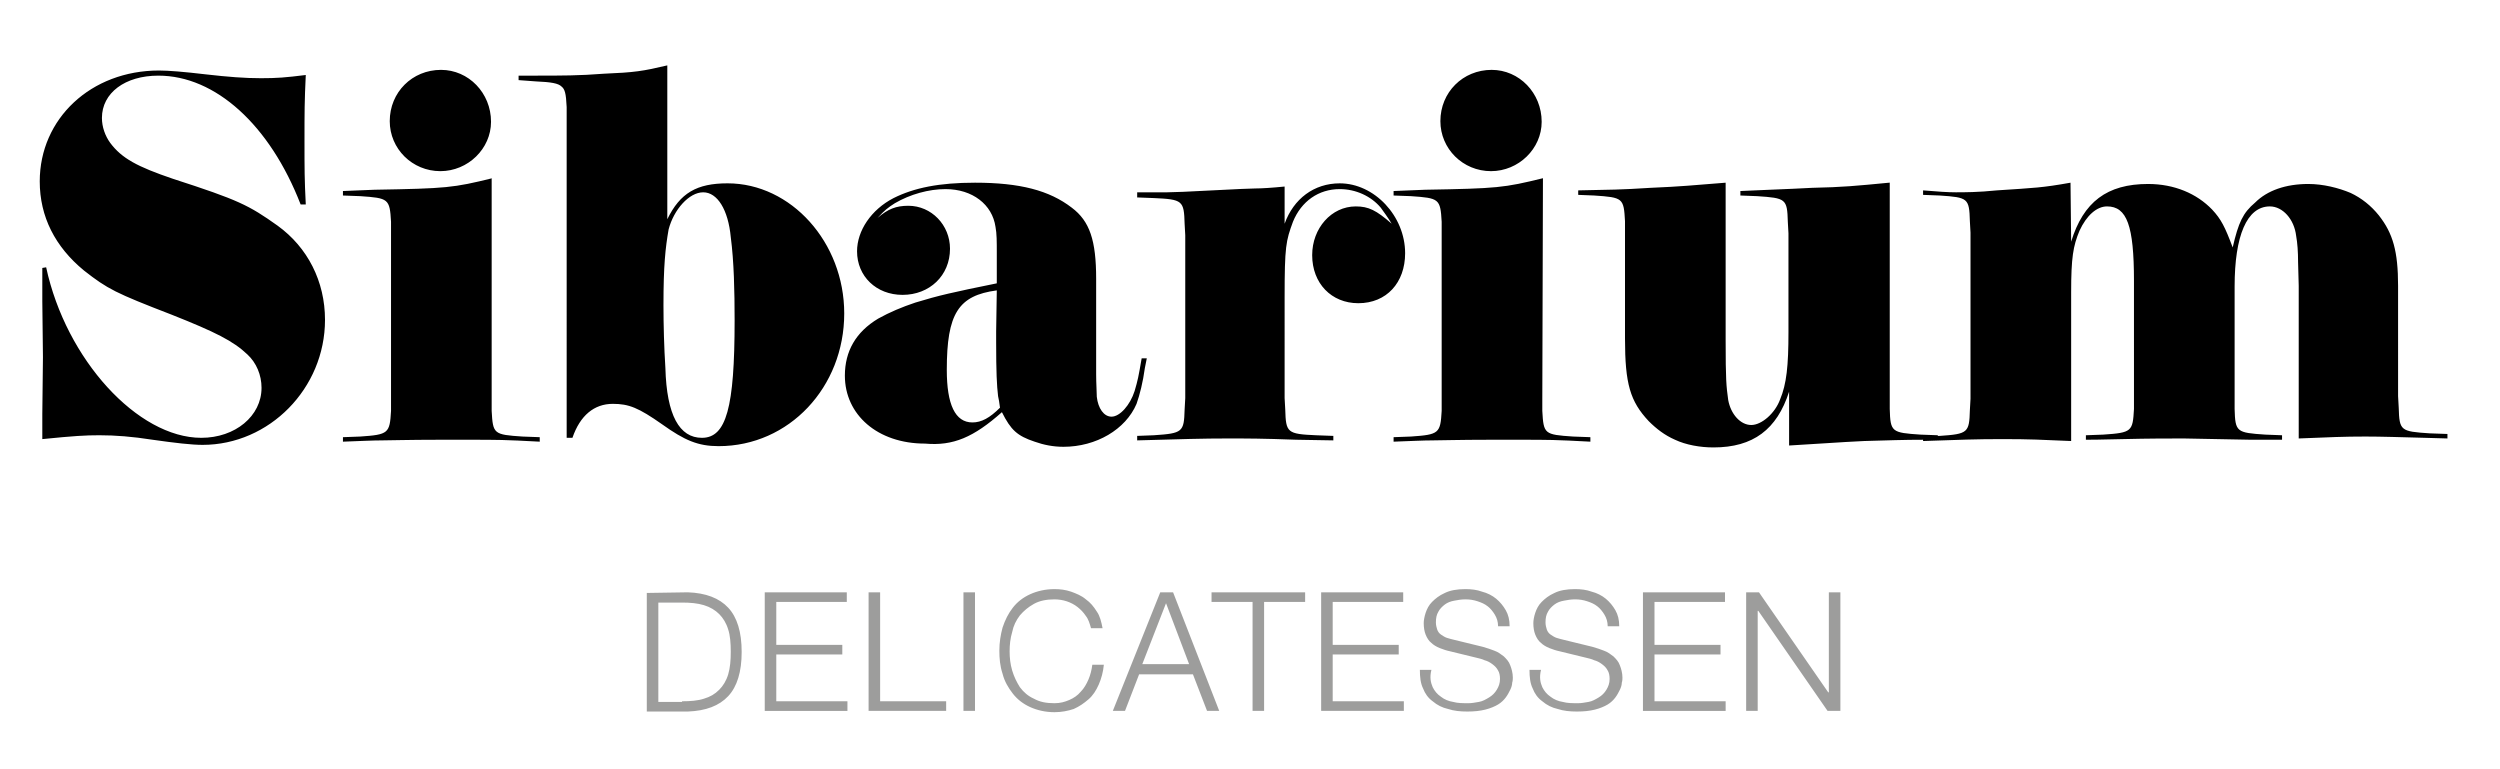 <?xml version="1.0" encoding="UTF-8"?> <svg xmlns="http://www.w3.org/2000/svg" xmlns:xlink="http://www.w3.org/1999/xlink" version="1.1" id="Capa_1" x="0px" y="0px" viewBox="0 0 390 120" style="enable-background:new 0 0 390 120;" xml:space="preserve"> <style type="text/css"> .st0{fill:#9D9D9C;} </style> <path d="M323,28.5c-4.5,0.8-5.5,0.8-11.5,1.2c-2.9,0.3-5.1,0.3-6.4,0.3s-2.6-0.1-5.1-0.3v0.7l2.6,0.1c4.4,0.3,4.6,0.4,4.7,4l0.1,1.8 v25.9l-0.1,1.8c-0.1,3.5-0.3,3.7-4.7,4l-2.6,0.1v0.7c5.8-0.2,8.2-0.3,12.4-0.3c4.3,0,6.1,0.1,10.7,0.3V45.6c0-5.4,0.3-7.2,1.3-9.6 c1.1-2.4,2.7-3.8,4.3-3.8c3.1,0,4.2,3,4.2,11.6V62v1.8c-0.2,3.5-0.3,3.7-4.8,4l-2.7,0.1v0.7c2.6,0,4.5-0.1,5.8-0.1 c4-0.1,7.2-0.1,9.5-0.1l10.4,0.2h4.9v-0.7l-2.6-0.1c-4.5-0.3-4.7-0.4-4.8-4V62V44.7c0-7.9,1.9-12.5,5.5-12.5c2,0,3.8,2,4.1,4.6 c0.2,1.1,0.3,2.5,0.3,4.1l0.1,3.7v23.8c5-0.2,7-0.3,10.4-0.3c2.4,0,5.6,0.1,9.3,0.2l3.5,0.1v-0.7l-2.8-0.1c-4.5-0.3-4.7-0.4-4.8-4 l-0.1-1.8V44.6c0-5.4-0.8-8.2-3-11c-1.2-1.5-2.7-2.7-4.4-3.5c-1.9-0.8-4.3-1.4-6.6-1.4c-3.5,0-6.4,1-8.3,2.9c-1.9,1.6-2.6,3.1-3.5,7 c-1.2-3.2-1.8-4.4-3.2-5.9c-2.4-2.5-5.9-4-10-4c-6.4,0-10.1,2.8-12,9L323,28.5L323,28.5z M294.7,28.5c-5.2,0.5-7.2,0.7-12,0.8 c-1.9,0.1-4,0.2-6.6,0.3l-4.6,0.2v0.7l2.6,0.1c4.5,0.3,4.7,0.4,4.8,4l0.1,1.8v15.4c0,5.3-0.3,8.1-1.3,10.5c-0.8,2.2-2.9,4-4.5,4 c-1.7,0-3.2-1.7-3.6-3.9c-0.3-2.2-0.4-3.1-0.4-9.4V28.5c-5.1,0.4-6.9,0.6-11.7,0.8c-4.6,0.3-6.4,0.3-11.3,0.4v0.7l2.5,0.1 c4.5,0.3,4.6,0.4,4.8,4v1.8v16.5c0,7.1,0.8,9.8,3.7,12.9c1.2,1.2,2.5,2.2,4.1,2.9c1.7,0.8,3.9,1.2,6,1.2c6.2,0,9.9-2.8,11.8-8.7v8.4 c5.3-0.3,7.5-0.5,11.7-0.7c3.8-0.1,5.9-0.2,9.7-0.2h1.8v-0.7l-2.7-0.1c-4.5-0.3-4.7-0.4-4.8-4V62V28.5H294.7z M240.5,19 c0-4.5-3.5-8.1-7.8-8.1c-4.5,0-8,3.5-8,8c0,4.3,3.5,7.8,7.9,7.8C236.9,26.7,240.5,23.2,240.5,19 M240.7,27.8 c-6.1,1.5-7.1,1.6-18.4,1.8l-4.9,0.2v0.7l2.7,0.1c4.4,0.3,4.6,0.4,4.8,4v1.8v25.9v1.8c-0.2,3.5-0.4,3.7-4.8,4l-2.7,0.1v0.7 c2.7-0.1,4.7-0.2,6.1-0.2c1.2,0,4.1-0.1,8.9-0.1h4.7c4.4,0,5.5,0,11,0.3v-0.7l-2.7-0.1c-4.5-0.3-4.6-0.4-4.8-4v-1.8L240.7,27.8 L240.7,27.8z M200.4,29.1c-2,0.2-3.6,0.3-4.6,0.3c-0.6,0-2.9,0.1-6.7,0.3c-3.7,0.2-6.1,0.3-7,0.3h-4.7v0.8l2.6,0.1 c4.5,0.2,4.7,0.4,4.8,4l0.1,1.8v25.4l-0.1,1.8c-0.1,3.5-0.3,3.7-4.8,4l-2.6,0.1v0.7c7.2-0.2,10.1-0.3,14.2-0.3c2.8,0,5.4,0,10.6,0.2 l5.8,0.1V68l-2.7-0.1c-4.5-0.2-4.7-0.4-4.8-4l-0.1-1.8V46.4c0-8,0.2-8.8,1.3-11.8c1.3-3.2,4-5.1,7.3-5.1c2.5,0,4.9,1.1,6.4,2.9 c0.5,0.7,1.1,1.5,1.7,2.5c-2.4-2.1-3.6-2.7-5.6-2.7c-3.8,0-6.8,3.4-6.8,7.6c0,4.4,3,7.5,7.2,7.5c4.4,0,7.3-3.2,7.3-7.8 c0-5.8-4.8-10.9-10.2-10.9c-4,0-7.2,2.4-8.6,6.3L200.4,29.1L200.4,29.1z M155.5,45.3l-0.1,6.4v1.7c0,4.7,0.1,6.7,0.3,8.4 c0.1,0.4,0.2,1,0.3,1.8c-1.6,1.6-2.9,2.3-4.3,2.3c-2.7,0-4-2.8-4-8.2C147.7,48.9,149.5,46.1,155.5,45.3 M156.3,64.3 c1.4,2.8,2.4,3.7,5.1,4.6c1.4,0.5,2.9,0.8,4.5,0.8c5.1,0,9.7-2.7,11.4-6.7c0.5-1.4,1-3.4,1.3-5.6l0.3-1.5h-0.8 c-0.5,2.9-0.6,3.4-1.1,5.1c-0.7,2.2-2.3,4-3.6,4c-1.2,0-2.1-1.3-2.3-3.1c0-0.8-0.1-2-0.1-3.5v-6.7v-8.2c0-6-1-9-3.8-11.1 c-3.5-2.7-8.1-3.9-15.1-3.9c-5.6,0-9.5,0.8-12.7,2.4c-3.5,1.8-5.7,5.1-5.7,8.3c0,3.9,3,6.8,7.1,6.8c4.2,0,7.4-3,7.4-7.2 c0-3.7-2.9-6.7-6.5-6.7c-1.9,0-3.2,0.5-4.8,1.9c1.1-1.2,1.6-1.6,2.7-2.3c2.4-1.4,5.3-2.2,7.9-2.2c4.2,0,7.3,2.4,7.8,5.9 c0.2,1,0.2,2.4,0.2,3.9v1.3v3.6c-6.9,1.4-9.1,1.9-12.7,3c-2.1,0.7-4,1.5-5.8,2.5c-3.5,2.1-5.2,5.1-5.2,8.9c0,6.1,5.1,10.6,12.5,10.6 C148.7,69.6,151.9,68.2,156.3,64.3 M114.6,50c0,13.6-1.3,18.3-5.1,18.3c-3.5,0-5.5-3.5-5.7-10.9c-0.2-3.1-0.3-6.7-0.3-9.8 c0-6.2,0.3-8.9,0.8-11.8c0.8-3.1,3.2-5.8,5.4-5.8s3.9,2.7,4.3,7C114.5,40.8,114.6,45.4,114.6,50 M88.4,68.3h0.9 c1.2-3.5,3.4-5.3,6.3-5.3c2.5,0,4,0.6,7.7,3.2c3.5,2.5,5.6,3.4,8.8,3.4c11,0,19.6-9.2,19.6-20.7c0-11.1-8.3-20.3-18.2-20.3 c-4.8,0-7.4,1.5-9.4,5.6v-24c-3.8,0.9-5.1,1.1-9.9,1.3c-3.8,0.3-6.6,0.3-10.6,0.3h-2.7v0.7l2.7,0.2c2.4,0.1,3.5,0.3,4,0.8 c0.5,0.4,0.7,1,0.8,3.2v1.8L88.4,68.3L88.4,68.3z M76.6,19c0-4.5-3.5-8.1-7.8-8.1c-4.5,0-8,3.5-8,8c0,4.3,3.5,7.8,7.9,7.8 C73,26.7,76.6,23.2,76.6,19 M76.8,27.8c-6.1,1.5-7.1,1.6-18.4,1.8l-4.9,0.2v0.7l2.7,0.1c4.4,0.3,4.6,0.4,4.8,4v1.8v25.9v1.8 c-0.2,3.5-0.4,3.7-4.8,4l-2.7,0.1v0.7c2.7-0.1,4.7-0.2,6.1-0.2c1.2,0,4.1-0.1,8.9-0.1h4.7c4.4,0,5.5,0,11,0.3v-0.7l-2.7-0.1 c-4.5-0.3-4.6-0.4-4.8-4v-1.8V27.8H76.8z M6.6,41.8V47l0.1,8.7l-0.1,8.9v3.9c5-0.5,6.7-0.6,8.9-0.6c2.5,0,5.1,0.2,8.3,0.7 c3.5,0.5,6.1,0.8,7.8,0.8c10.4,0,19.1-8.8,19.1-19.5c0-6-2.7-11.3-7.4-14.7c-4.5-3.2-6.1-4-16.3-7.3c-5.6-1.9-8-3.2-9.8-5.6 c-0.8-1.1-1.3-2.5-1.3-3.9c0-3.9,3.6-6.6,8.8-6.6c8.9,0,17.4,7.7,22.2,20.1h0.8c-0.2-4-0.2-5.4-0.2-9.9c0-4.6,0-6.1,0.2-10.3 c-3.2,0.4-4.5,0.5-7,0.5s-5.1-0.2-8.6-0.6c-3.4-0.4-5.8-0.6-7.3-0.6C14.2,11,6.2,18.5,6.2,28.3c0,5.5,2.4,10.2,6.9,13.9 c3.7,2.9,4.9,3.5,13.7,6.9c6.8,2.7,9.6,4.1,11.8,6.2c1.4,1.3,2.2,3.2,2.2,5.2c0,4.4-4.1,7.8-9.4,7.8c-9.9,0-21.1-12.2-24.2-26.6 L6.6,41.8L6.6,41.8z"></path> <path class="st0" d="M274.4,92.4l10.8,15.6h0.1V92.4h1.8v18.5h-2l-10.8-15.6h-0.1v15.6h-1.8V92.4H274.4z M269.1,92.4v1.5h-11v6.7 h10.3v1.5h-10.3v7.3h11.1v1.5h-12.9V92.4H269.1z M240.6,107.2c0.3,0.6,0.7,1.1,1.3,1.5c0.5,0.4,1.2,0.7,1.9,0.8 c0.7,0.2,1.5,0.2,2.4,0.2c0.5,0,1-0.1,1.6-0.2c0.6-0.1,1.1-0.4,1.6-0.7s0.9-0.7,1.2-1.2c0.3-0.5,0.5-1,0.5-1.7c0-0.5-0.1-1-0.3-1.3 c-0.2-0.4-0.5-0.7-0.9-1s-0.8-0.5-1.2-0.6c-0.4-0.2-0.9-0.3-1.3-0.4l-4.1-1c-0.5-0.1-1.1-0.3-1.6-0.5s-1-0.5-1.3-0.8 c-0.4-0.3-0.7-0.8-0.9-1.3c-0.2-0.5-0.3-1.1-0.3-1.8c0-0.4,0.1-1,0.3-1.6c0.2-0.6,0.5-1.2,1-1.7s1.1-1,2-1.4 c0.8-0.4,1.9-0.6,3.2-0.6c0.9,0,1.8,0.1,2.6,0.4c0.8,0.2,1.6,0.6,2.2,1.1s1.1,1.1,1.5,1.8s0.6,1.5,0.6,2.5h-1.8 c0-0.7-0.2-1.3-0.5-1.8s-0.7-1-1.1-1.3c-0.5-0.4-1-0.6-1.6-0.8s-1.2-0.3-1.9-0.3c-0.6,0-1.2,0.1-1.7,0.2c-0.6,0.1-1.1,0.3-1.5,0.6 s-0.8,0.7-1,1.1c-0.3,0.5-0.4,1-0.4,1.7c0,0.4,0.1,0.8,0.2,1.1s0.3,0.6,0.6,0.8c0.3,0.2,0.6,0.4,0.9,0.5s0.7,0.2,1.1,0.3l4.5,1.1 c0.7,0.2,1.3,0.4,1.8,0.6c0.6,0.2,1.1,0.6,1.5,0.9c0.4,0.4,0.8,0.8,1,1.4c0.2,0.5,0.4,1.2,0.4,1.9c0,0.2,0,0.5-0.1,0.8 c0,0.3-0.1,0.7-0.3,1.1c-0.2,0.4-0.4,0.8-0.7,1.2c-0.3,0.4-0.7,0.8-1.2,1.1s-1.2,0.6-2,0.8s-1.7,0.3-2.8,0.3c-1.1,0-2.1-0.1-3-0.4 c-0.9-0.2-1.7-0.6-2.4-1.2c-0.7-0.5-1.2-1.2-1.5-2c-0.4-0.8-0.5-1.8-0.5-2.9h1.8C240.1,105.7,240.3,106.5,240.6,107.2 M223.5,107.2 c0.3,0.6,0.7,1.1,1.3,1.5c0.5,0.4,1.2,0.7,1.9,0.8c0.7,0.2,1.5,0.2,2.4,0.2c0.5,0,1-0.1,1.6-0.2c0.6-0.1,1.1-0.4,1.6-0.7 s0.9-0.7,1.2-1.2c0.3-0.5,0.5-1,0.5-1.7c0-0.5-0.1-1-0.3-1.3c-0.2-0.4-0.5-0.7-0.9-1s-0.8-0.5-1.2-0.6c-0.4-0.2-0.9-0.3-1.3-0.4 l-4.1-1c-0.5-0.1-1.1-0.3-1.6-0.5s-1-0.5-1.3-0.8c-0.4-0.3-0.7-0.8-0.9-1.3c-0.2-0.5-0.3-1.1-0.3-1.8c0-0.4,0.1-1,0.3-1.6 c0.2-0.6,0.5-1.2,1-1.7s1.1-1,2-1.4c0.8-0.4,1.9-0.6,3.2-0.6c0.9,0,1.8,0.1,2.6,0.4c0.8,0.2,1.6,0.6,2.2,1.1s1.1,1.1,1.5,1.8 s0.6,1.5,0.6,2.5h-1.8c0-0.7-0.2-1.3-0.5-1.8s-0.7-1-1.1-1.3c-0.5-0.4-1-0.6-1.6-0.8s-1.2-0.3-1.9-0.3c-0.6,0-1.2,0.1-1.7,0.2 c-0.6,0.1-1.1,0.3-1.5,0.6s-0.8,0.7-1,1.1c-0.3,0.5-0.4,1-0.4,1.7c0,0.4,0.1,0.8,0.2,1.1s0.3,0.6,0.6,0.8c0.3,0.2,0.6,0.4,0.9,0.5 s0.7,0.2,1.1,0.3l4.5,1.1c0.7,0.2,1.3,0.4,1.8,0.6c0.6,0.2,1.1,0.6,1.5,0.9c0.4,0.4,0.8,0.8,1,1.4c0.2,0.5,0.4,1.2,0.4,1.9 c0,0.2,0,0.5-0.1,0.8c0,0.3-0.1,0.7-0.3,1.1c-0.2,0.4-0.4,0.8-0.7,1.2c-0.3,0.4-0.7,0.8-1.2,1.1s-1.2,0.6-2,0.8s-1.7,0.3-2.8,0.3 c-1.1,0-2.1-0.1-3-0.4c-0.9-0.2-1.7-0.6-2.4-1.2c-0.7-0.5-1.2-1.2-1.5-2c-0.4-0.8-0.5-1.8-0.5-2.9h1.8 C223,105.7,223.2,106.5,223.5,107.2 M218.9,92.4v1.5h-11v6.7h10.3v1.5h-10.3v7.3H219v1.5h-12.9V92.4H218.9z M203.6,92.4v1.5h-6.4v17 h-1.8v-17H189v-1.5H203.6z M183,92.4l7.2,18.5h-1.9l-2.2-5.7h-8.4l-2.2,5.7h-1.9l7.4-18.5H183z M185.5,103.6l-3.6-9.5l-3.7,9.5 H185.5z M169.4,96.1c-0.4-0.6-0.8-1-1.3-1.4s-1.1-0.7-1.7-0.9c-0.6-0.2-1.3-0.3-1.9-0.3c-1.2,0-2.3,0.2-3.2,0.7s-1.6,1.1-2.2,1.8 c-0.6,0.8-1,1.6-1.2,2.6c-0.3,1-0.4,2-0.4,3s0.1,2,0.4,3c0.3,1,0.7,1.8,1.2,2.6c0.6,0.8,1.3,1.4,2.2,1.8c0.9,0.5,1.9,0.7,3.2,0.7 c0.9,0,1.6-0.2,2.3-0.5s1.3-0.7,1.8-1.3c0.5-0.5,0.9-1.2,1.2-1.9s0.5-1.5,0.6-2.3h1.8c-0.1,1.1-0.4,2.2-0.8,3.1 c-0.4,0.9-0.9,1.7-1.6,2.3c-0.7,0.6-1.4,1.1-2.3,1.5c-0.9,0.3-1.9,0.5-3,0.5c-1.4,0-2.7-0.3-3.8-0.8s-2-1.2-2.7-2.1 c-0.7-0.9-1.3-1.9-1.6-3.1c-0.4-1.2-0.5-2.4-0.5-3.6c0-1.3,0.2-2.5,0.5-3.6c0.4-1.2,0.9-2.2,1.6-3.1c0.7-0.9,1.6-1.6,2.7-2.1 c1.1-0.5,2.4-0.8,3.8-0.8c0.9,0,1.7,0.1,2.6,0.4c0.8,0.3,1.6,0.6,2.3,1.2c0.7,0.5,1.2,1.1,1.7,1.9c0.5,0.7,0.7,1.6,0.9,2.6h-1.8 C170,97.3,169.8,96.6,169.4,96.1 M152.1,110.9h-1.8V92.4h1.8V110.9z M137.3,92.4v17h10.3v1.5h-12.1V92.4H137.3z M132.1,92.4v1.5h-11 v6.7h10.3v1.5h-10.3v7.3h11.1v1.5h-12.9V92.4H132.1z M106.4,109.4c1.3,0,2.5-0.1,3.4-0.4c1-0.3,1.7-0.7,2.4-1.4 c0.6-0.6,1.1-1.4,1.4-2.4c0.3-1,0.4-2.2,0.4-3.5c0-1.4-0.1-2.6-0.4-3.5c-0.3-1-0.8-1.8-1.4-2.4c-0.6-0.6-1.4-1.1-2.4-1.4 c-1-0.3-2.1-0.4-3.4-0.4h-3.7v15.5h3.7V109.4z M107.3,92.4c2.8,0.1,4.9,0.9,6.3,2.4c1.4,1.5,2.1,3.8,2.1,6.9c0,3.1-0.7,5.4-2.1,6.9 c-1.4,1.5-3.5,2.3-6.3,2.4h-6.4V92.5L107.3,92.4L107.3,92.4z"></path> </svg> 